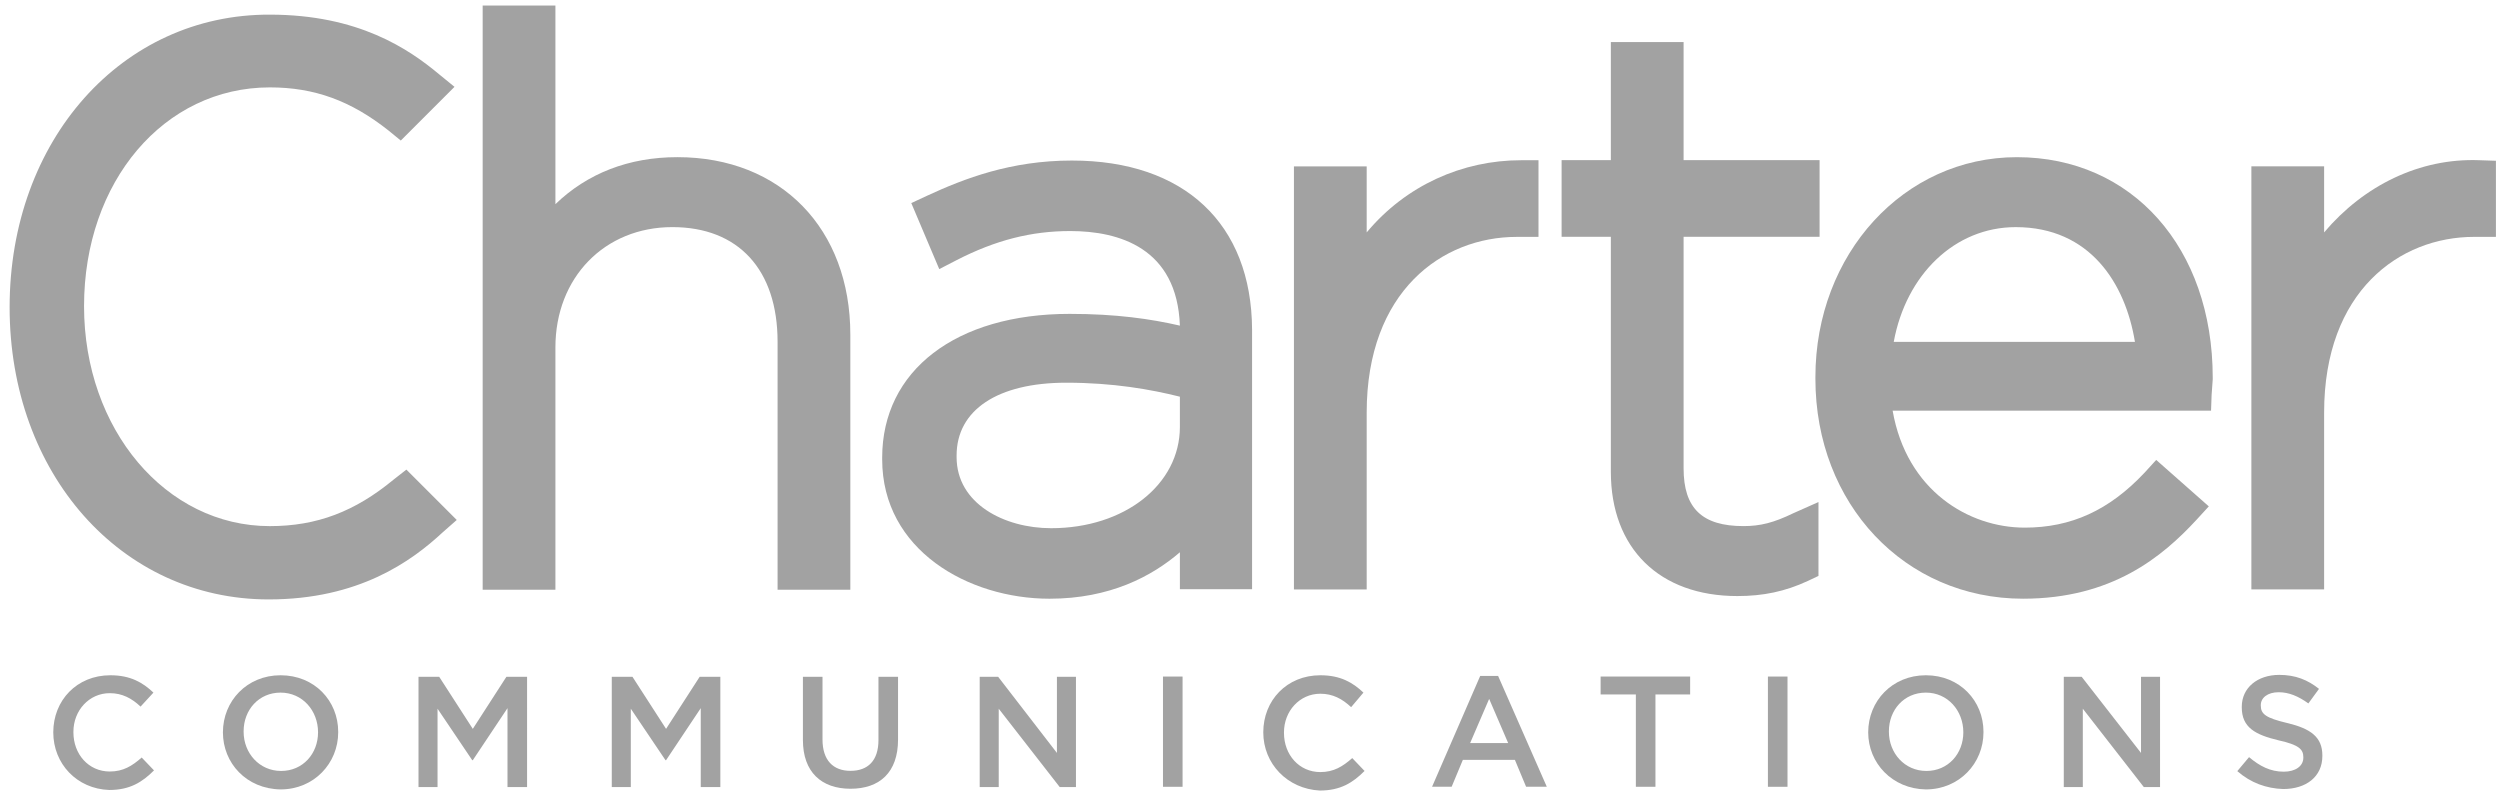 <?xml version="1.0" encoding="utf-8"?>
<!-- Generator: Adobe Illustrator 27.3.1, SVG Export Plug-In . SVG Version: 6.00 Build 0)  -->
<svg version="1.1"
	 id="svg2684" xmlns:cc="http://creativecommons.org/ns#" xmlns:dc="http://purl.org/dc/elements/1.1/" xmlns:rdf="http://www.w3.org/1999/02/22-rdf-syntax-ns#" xmlns:svg="http://www.w3.org/2000/svg" xmlns:sodipodi="http://sodipodi.sourceforge.net/DTD/sodipodi-0.dtd" xmlns:inkscape="http://www.inkscape.org/namespaces/inkscape" inkscape:version="0.92.0 r15299" sodipodi:docname="charter communications.svg"
	 xmlns="http://www.w3.org/2000/svg" xmlns:xlink="http://www.w3.org/1999/xlink" x="0px" y="0px" viewBox="0 0 157.7 50.4"
	 style="enable-background:new 0 0 157.7 50.4;" xml:space="preserve">
<style type="text/css">
	.st0{fill:#A2A2A2;}
</style>
<sodipodi:namedview  bordercolor="#666666" borderopacity="1.0" fit-margin-bottom="0" fit-margin-left="0" fit-margin-right="0" fit-margin-top="0" id="base" inkscape:current-layer="layer1" inkscape:cx="78.373198" inkscape:cy="24.698933" inkscape:document-units="mm" inkscape:pageopacity="0.0" inkscape:pageshadow="2" inkscape:window-height="744" inkscape:window-maximized="1" inkscape:window-width="1280" inkscape:window-x="-4" inkscape:window-y="-4" inkscape:zoom="5.1165451" pagecolor="#ffffff" showgrid="false" units="px">
	</sodipodi:namedview>
<g id="layer1" transform="translate(-62.419,-139.01)" inkscape:groupmode="layer" inkscape:label="Layer 1">
	<g id="g1843" transform="matrix(0.353,0,0,-0.353,-99.177,405.842)">
		<g>
			<g id="g1845">
				<g id="g1851" transform="translate(490.03,748.814)">
					<path id="path1853" inkscape:connector-curvature="0" class="st0" d="M88.8-21c-8.7,0-16.1-2.9-21.8-8.4V6.1H54V-98.3h13V-55
						c0,12.5,8.8,21.5,20.9,21.5c11.8,0,18.8-7.6,18.8-20.5v-44.3h13v45.6C119.7-33.8,107.3-21,88.8-21"/>
				</g>
				<g id="g1855" transform="translate(503.221,734.71)">
					<path id="path1857" inkscape:connector-curvature="0" class="st0" d="M125.5-60.2c0,8.1,7.3,13,19.6,13
						c8.4,0,15.1-1.2,20.3-2.5v-5.4c0-10.3-9.9-18.1-23-18.1c-8.4,0-16.9,4.4-16.9,12.7V-60.2z M146.1-7.5
						c-10.9,0-19.2-3.2-25.9-6.3l-2.8-1.3l5-11.8l3.1,1.6c7,3.6,13.4,5.2,20.3,5.2c8.7,0,19.1-3,19.6-16.9
						c-5.2,1.2-11.4,2.1-19.7,2.1c-20.3,0-33.5-10.1-33.5-25.7v-0.3c0-16.2,15.4-24.9,29.9-24.9c10.8,0,18.3,4,23.3,8.3v-6.6h12.9
						v46.4C178.2-18.8,166.2-7.5,146.1-7.5"/>
				</g>
				<g id="g1859" transform="translate(522.602,745.266)">
					<path id="path1861" inkscape:connector-curvature="0" class="st0" d="M179.4-30.9v11.8h-13v-75.6h13v31.6
						c0,21.7,13.5,31.4,26.8,31.4h3.9V-18H207C196.5-18,186.4-22.5,179.4-30.9"/>
				</g>
				<g id="g1863" transform="translate(540.433,731.385)">
					<path id="path1865" inkscape:connector-curvature="0" class="st0" d="M228.9-69.5c-7.4,0-10.7,3.2-10.7,10.3v41.4h24.3v13.7
						h-24.3v21.1h-13V-4.1h-8.8v-13.7h8.8v-42c0-13.7,8.7-22.2,22.6-22.2c4.6,0,8.5,0.8,12.6,2.7l1.9,0.9v13.2l-4.5-2
						C234.3-68.9,231.9-69.5,228.9-69.5"/>
				</g>
				<g id="g1867" transform="translate(553.286,745.511)">
					<path id="path1869" inkscape:connector-curvature="0" class="st0" d="M264.7-30.2c13.3,0,19.6-10.1,21.3-20.5h-43.1
						C245.1-38.7,253.8-30.2,264.7-30.2 M264.9-17.7c-20.2,0-36-17.3-36-39.3v-0.3c0-22.4,16-39.3,37.1-39.3
						c15.9,0,24.9,7.5,31,14.1l2.2,2.4l-9.4,8.3l-2.1-2.3c-6.3-6.7-13.1-9.8-21.4-9.8c-10,0-21.1,6.6-23.6,20.9h56.9l0.1,2.8
						l0.2,2.8v0.3C299.9-33.9,285.5-17.7,264.9-17.7"/>
				</g>
				<g id="g1871" transform="translate(575.192,748.67)">
					<path id="path1873" inkscape:connector-curvature="0" class="st0" d="M325.6-21.4C315-21,305-25.9,297.9-34.3v11.8h-13v-75.6
						h13v31.6c0,21.7,13.5,31.4,26.8,31.4h3.9v13.6L325.6-21.4z"/>
				</g>
				<g id="g1875" transform="translate(476.598,733.582)">
					<path id="path1877" inkscape:connector-curvature="0" class="st0" d="M51.5-63.4c-6.9-5.7-13.7-8.3-22.1-8.3
						c-18.6,0-33.2,17.3-33.2,39.3c0,22.3,14.3,39.1,33.2,39.1c8,0,14.5-2.4,21.2-7.7l2.2-1.8l9.6,9.6l-2.7,2.2
						c-5.5,4.6-14.5,10.7-30.3,10.7C3,19.8-17.1-2.7-17.1-32.6c0-29.7,19.9-52.2,46.3-52.2c16.1,0,25.5,6.8,31.1,12l2.5,2.2l-9,9
						L51.5-63.4z"/>
				</g>
				<g id="g1879" transform="translate(460.498,721.631)">
					<path id="path1881" inkscape:connector-curvature="0" class="st0" d="M6.8-96.6L6.8-96.6c0,5.7,4.2,10.2,10.2,10.2
						c3.6,0,5.8-1.3,7.7-3.1L22.4-92c-1.6,1.5-3.3,2.4-5.5,2.4c-3.7,0-6.5-3.1-6.5-6.9v-0.1c0-3.9,2.7-7,6.5-7c2.4,0,4,1,5.7,2.5
						l2.2-2.3c-2.1-2.1-4.3-3.5-8-3.5C11-106.7,6.8-102.2,6.8-96.6"/>
				</g>
				<g id="g1883" transform="translate(473.014,721.631)">
					<path id="path1885" inkscape:connector-curvature="0" class="st0" d="M41.6-96.6L41.6-96.6c0,3.9-2.8,7.1-6.7,7.1
						s-6.6-3.1-6.6-6.9v-0.1c0-3.8,2.8-7,6.7-7S41.6-100.4,41.6-96.6 M24.6-96.6L24.6-96.6c0,5.6,4.3,10.2,10.3,10.2
						c6.1,0,10.3-4.6,10.3-10.1v-0.1c0-5.5-4.3-10.2-10.3-10.2C28.8-106.7,24.6-102.1,24.6-96.6"/>
				</g>
				<g id="g1887" transform="translate(477.766,724.251)">
					<path id="path1889" inkscape:connector-curvature="0" class="st0" d="M54.8-89.3h3.7l6-9.3l6,9.3h3.7V-109h-3.5v14.1l-6.2-9.3
						h-0.1l-6.2,9.2V-109h-3.4V-89.3z"/>
				</g>
				<g id="g1891" transform="translate(486.902,724.251)">
					<path id="path1893" inkscape:connector-curvature="0" class="st0" d="M80.2-89.3h3.7l6-9.3l6,9.3h3.7V-109h-3.5v14.1l-6.2-9.3
						h-0.1l-6.2,9.2V-109h-3.4V-89.3z"/>
				</g>
				<g id="g1895" transform="translate(495.957,721.251)">
					<path id="path1897" inkscape:connector-curvature="0" class="st0" d="M105.3-97.6v11.3h3.5v-11.2c0-3.7,1.9-5.6,5-5.6
						c3.1,0,5,1.8,5,5.5v11.3h3.5v-11.2c0-5.9-3.3-8.8-8.5-8.8C108.6-106.3,105.3-103.3,105.3-97.6"/>
				</g>
				<g id="g1899" transform="translate(504.349,724.251)">
					<path id="path1901" inkscape:connector-curvature="0" class="st0" d="M128.6-89.3h3.2l10.5-13.6v13.6h3.4V-109h-2.9l-10.9,14
						v-14h-3.4V-89.3z"/>
				</g>
				<path id="path1903" inkscape:connector-curvature="0" class="st0" d="M665.6,635h3.5v-19.7h-3.5V635z"/>
				<g id="g1905" transform="translate(517.722,721.631)">
					<path id="path1907" inkscape:connector-curvature="0" class="st0" d="M165.8-96.6L165.8-96.6c0,5.7,4.2,10.2,10.2,10.2
						c3.6,0,5.8-1.3,7.7-3.1l-2.2-2.6c-1.6,1.5-3.3,2.4-5.5,2.4c-3.7,0-6.5-3.1-6.5-6.9v-0.1c0-3.9,2.7-7,6.5-7c2.4,0,4,1,5.7,2.5
						l2.2-2.3c-2.1-2.1-4.3-3.5-8-3.5C170.1-106.7,165.8-102.2,165.8-96.6"/>
				</g>
				<g id="g1909" transform="translate(529.286,721.11)">
					<path id="path1911" inkscape:connector-curvature="0" class="st0" d="M198-98l-3.4,7.9l-3.4-7.9H198z M193-86h3.2l8.7-19.8
						h-3.7l-2,4.8h-9.3l-2-4.8h-3.5L193-86z"/>
				</g>
				<g id="g1913" transform="translate(535.303,723.403)">
					<path id="path1915" inkscape:connector-curvature="0" class="st0" d="M214.7-91.6h-6.2v3.2h16v-3.2h-6.2v-16.5h-3.5V-91.6z"/>
				</g>
				<path id="path1917" inkscape:connector-curvature="0" class="st0" d="M773.7,635h3.5v-19.7h-3.5V635z"/>
				<g id="g1919" transform="translate(550.82,721.631)">
					<path id="path1921" inkscape:connector-curvature="0" class="st0" d="M257.8-96.6L257.8-96.6c0,3.9-2.8,7.1-6.7,7.1
						c-3.9,0-6.6-3.1-6.6-6.9v-0.1c0-3.8,2.8-7,6.7-7S257.8-100.4,257.8-96.6 M240.8-96.6L240.8-96.6c0,5.6,4.3,10.2,10.3,10.2
						c6.1,0,10.3-4.6,10.3-10.1v-0.1c0-5.5-4.3-10.2-10.3-10.2C245.1-106.7,240.8-102.1,240.8-96.6"/>
				</g>
				<g id="g1923" transform="translate(555.572,724.251)">
					<path id="path1925" inkscape:connector-curvature="0" class="st0" d="M271-89.3h3.2l10.6-13.6v13.6h3.4V-109h-2.9l-10.9,14v-14
						H271V-89.3z"/>
				</g>
				<g id="g1927" transform="translate(563.778,719.8)">
					<path id="path1929" inkscape:connector-curvature="0" class="st0" d="M293.8-101.7l2.1,2.5c1.9-1.6,3.8-2.6,6.2-2.6
						c2.1,0,3.5,1,3.5,2.5v0.1c0,1.4-0.8,2.2-4.4,3c-4.2,1-6.6,2.3-6.6,5.9v0.1c0,3.4,2.8,5.7,6.7,5.7c2.9,0,5.1-0.9,7.1-2.5
						l-1.9-2.6c-1.8,1.3-3.5,2-5.3,2c-2,0-3.2-1-3.2-2.3V-90c0-1.5,0.9-2.2,4.7-3.1c4.2-1,6.3-2.5,6.3-5.8v-0.1c0-3.7-2.9-5.9-7-5.9
						C299-104.8,296.2-103.8,293.8-101.7"/>
				</g>
			</g>
		</g>
	</g>
</g>
</svg>
